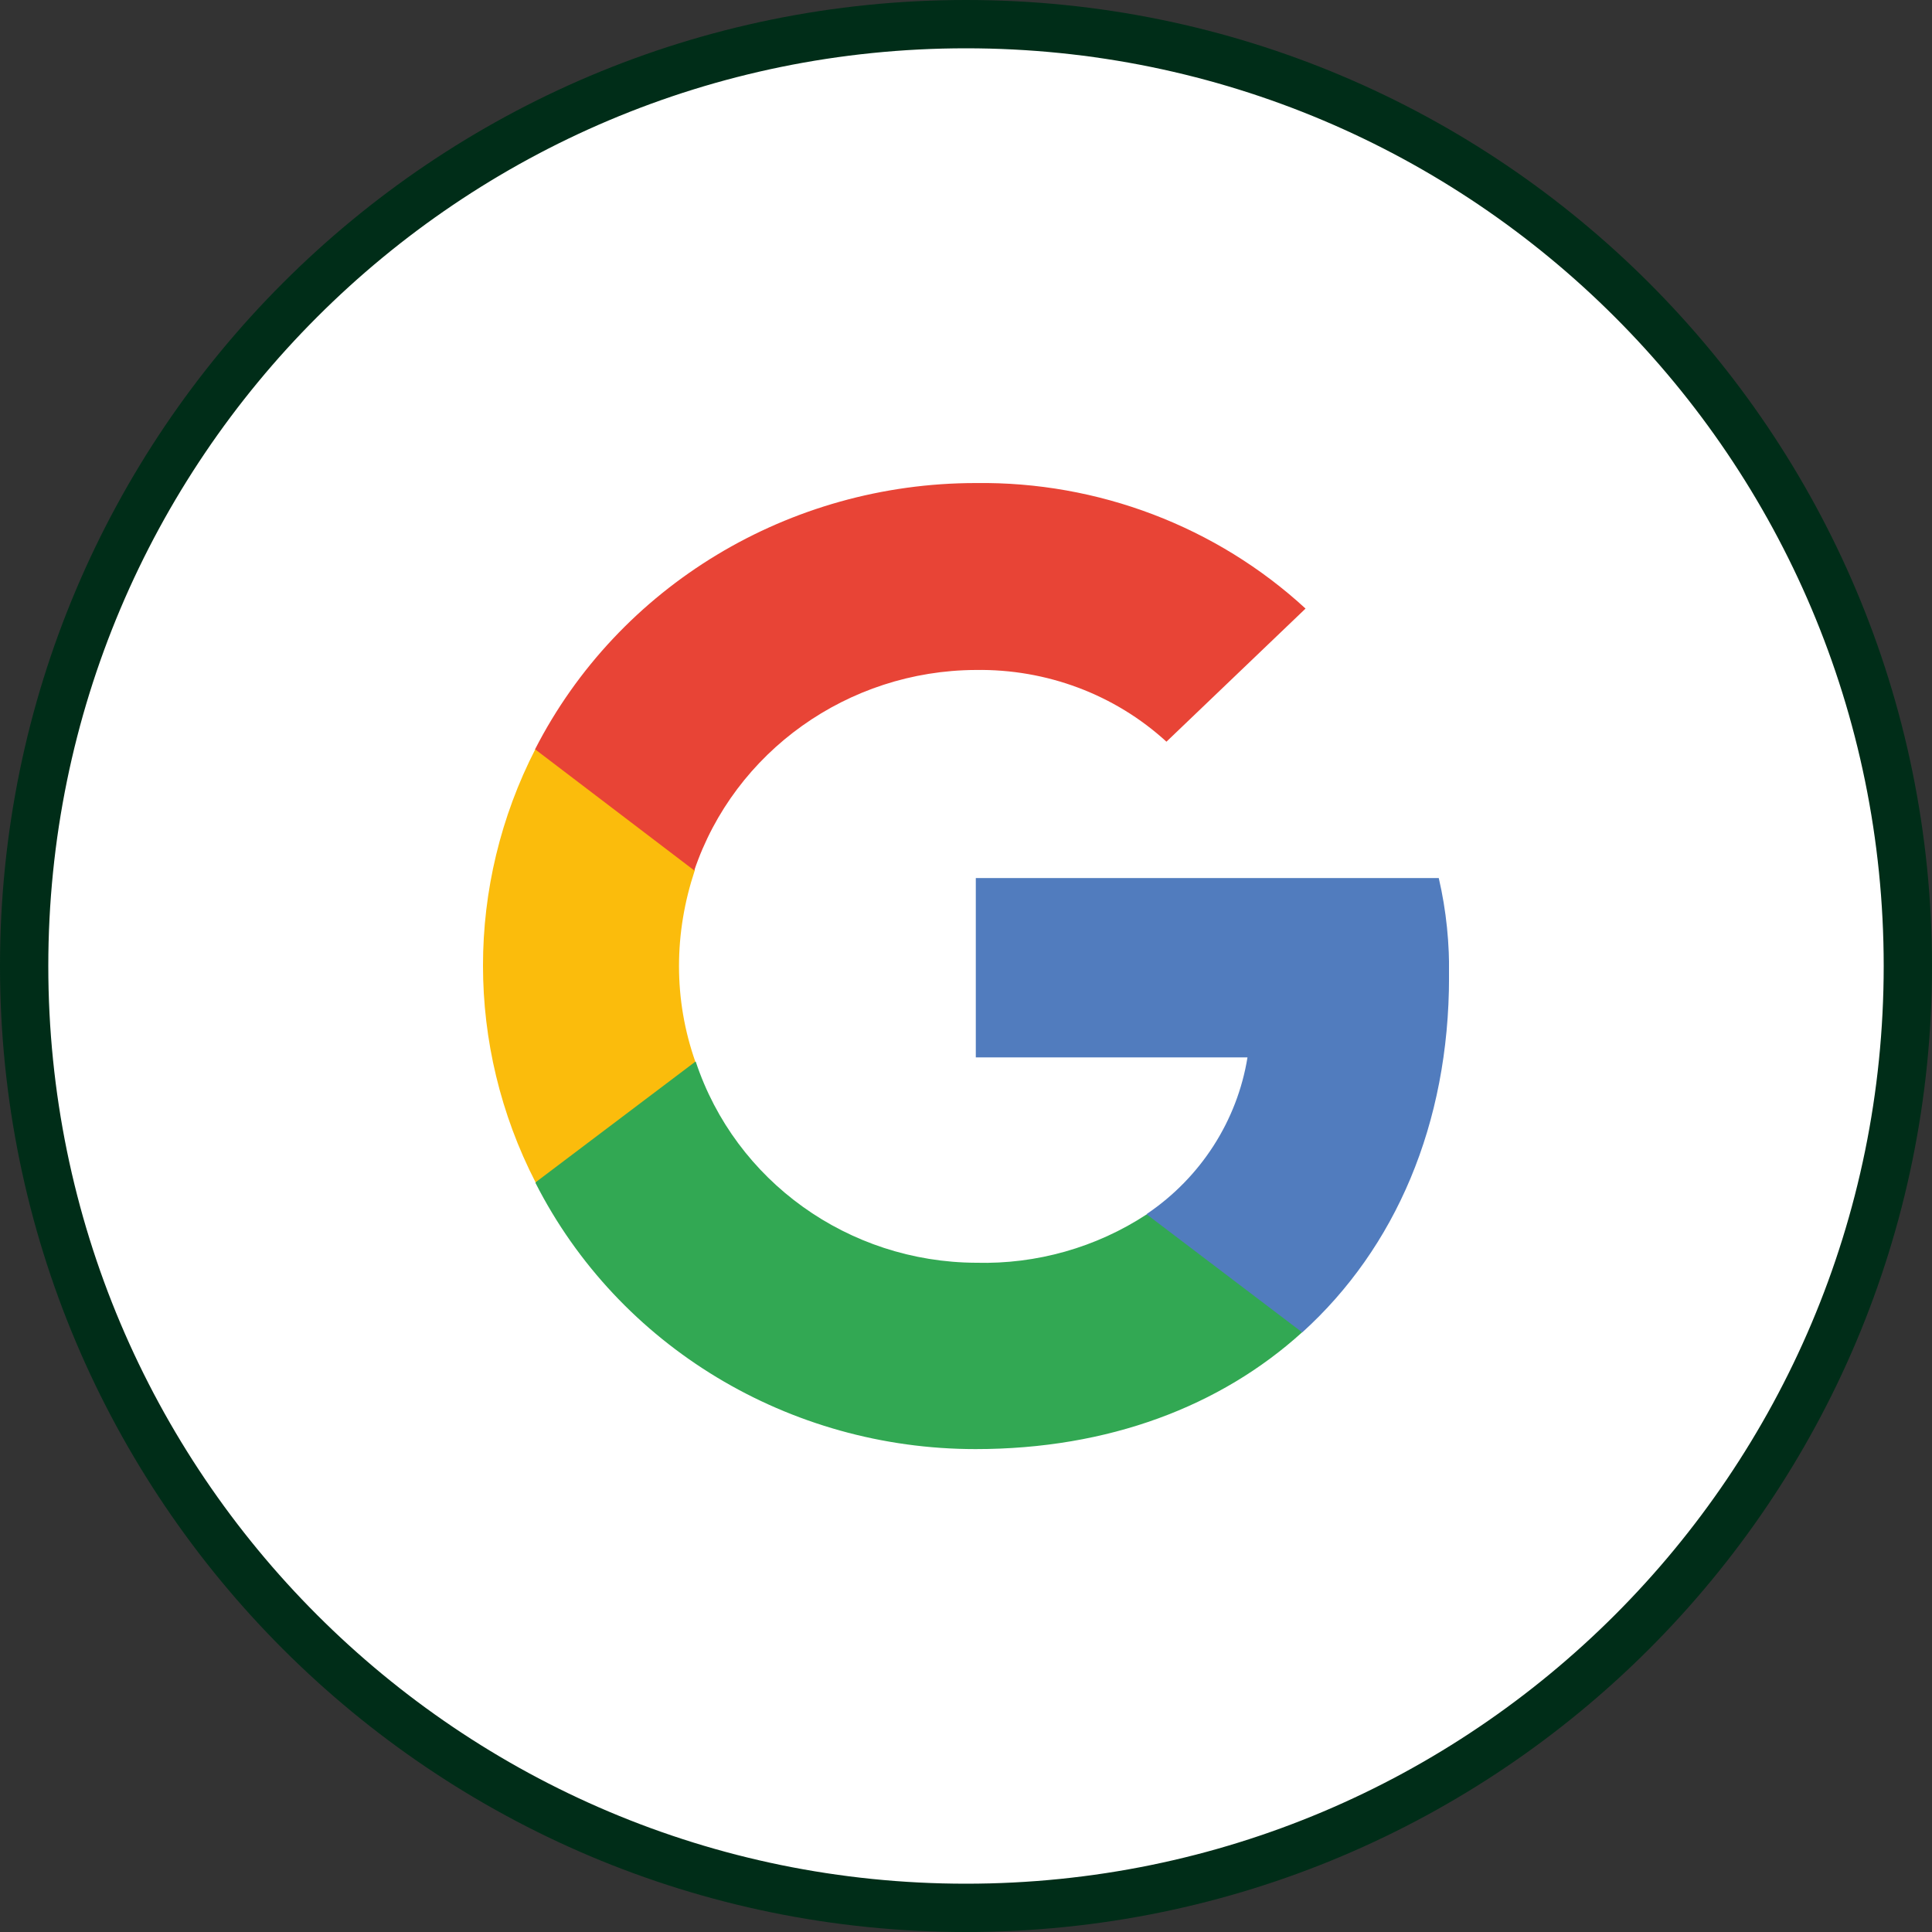 <svg width="40" height="40" viewBox="0 0 40 40" fill="none" xmlns="http://www.w3.org/2000/svg">
<rect x="0" y="0" width="40" height="40" fill="#333333" stroke="none"/>
<path d="M0.5 20C0.5 9.23 9.23 0.5 20 0.5C30.77 0.5 39.5 9.23 39.5 20C39.5 30.77 30.77 39.5 20 39.5C9.23 39.5 0.5 30.77 0.5 20Z" fill="white"/>
<path d="M0.5 20C0.5 9.23 9.23 0.5 20 0.5C30.77 0.5 39.5 9.23 39.5 20C39.5 30.77 30.77 39.5 20 39.5C9.23 39.5 0.5 30.77 0.5 20Z" stroke="#002D18"/>
<g clip-path="url(#clip0_2723_53773)">
<path d="M30.001 20.227C30.013 19.54 29.945 18.854 29.788 18.179H20.203V21.892H25.828C25.614 23.208 24.86 24.378 23.747 25.131L23.724 25.255L26.75 27.561L26.964 27.584C28.888 25.84 30.001 23.275 30.001 20.227Z" fill="#517CBE"/>
<path d="M20.198 30.002C22.954 30.002 25.271 29.114 26.959 27.584L23.741 25.142C22.695 25.829 21.458 26.177 20.209 26.144C17.566 26.133 15.226 24.456 14.405 21.981L14.281 21.993L11.131 24.378L11.086 24.49C12.807 27.876 16.339 30.002 20.198 30.002Z" fill="#32A853"/>
<path d="M14.396 21.981C14.171 21.34 14.058 20.677 14.058 20.002C14.058 19.327 14.171 18.663 14.384 18.022V17.887L11.19 15.457L11.088 15.502C9.637 18.325 9.637 21.655 11.088 24.479L14.396 21.981Z" fill="#FBBC0C"/>
<path d="M20.201 13.871C21.664 13.848 23.081 14.377 24.15 15.356L27.03 12.6C25.185 10.901 22.733 9.967 20.201 10.001C16.343 10.001 12.81 12.127 11.078 15.513L14.374 18.022C15.207 15.558 17.558 13.882 20.201 13.871Z" fill="#E84436"/>
</g>
<defs>
<clipPath id="clip0_2723_53773">
<rect width="20" height="20.002" fill="white" transform="translate(10 10)"/>
</clipPath>
</defs>
</svg>
